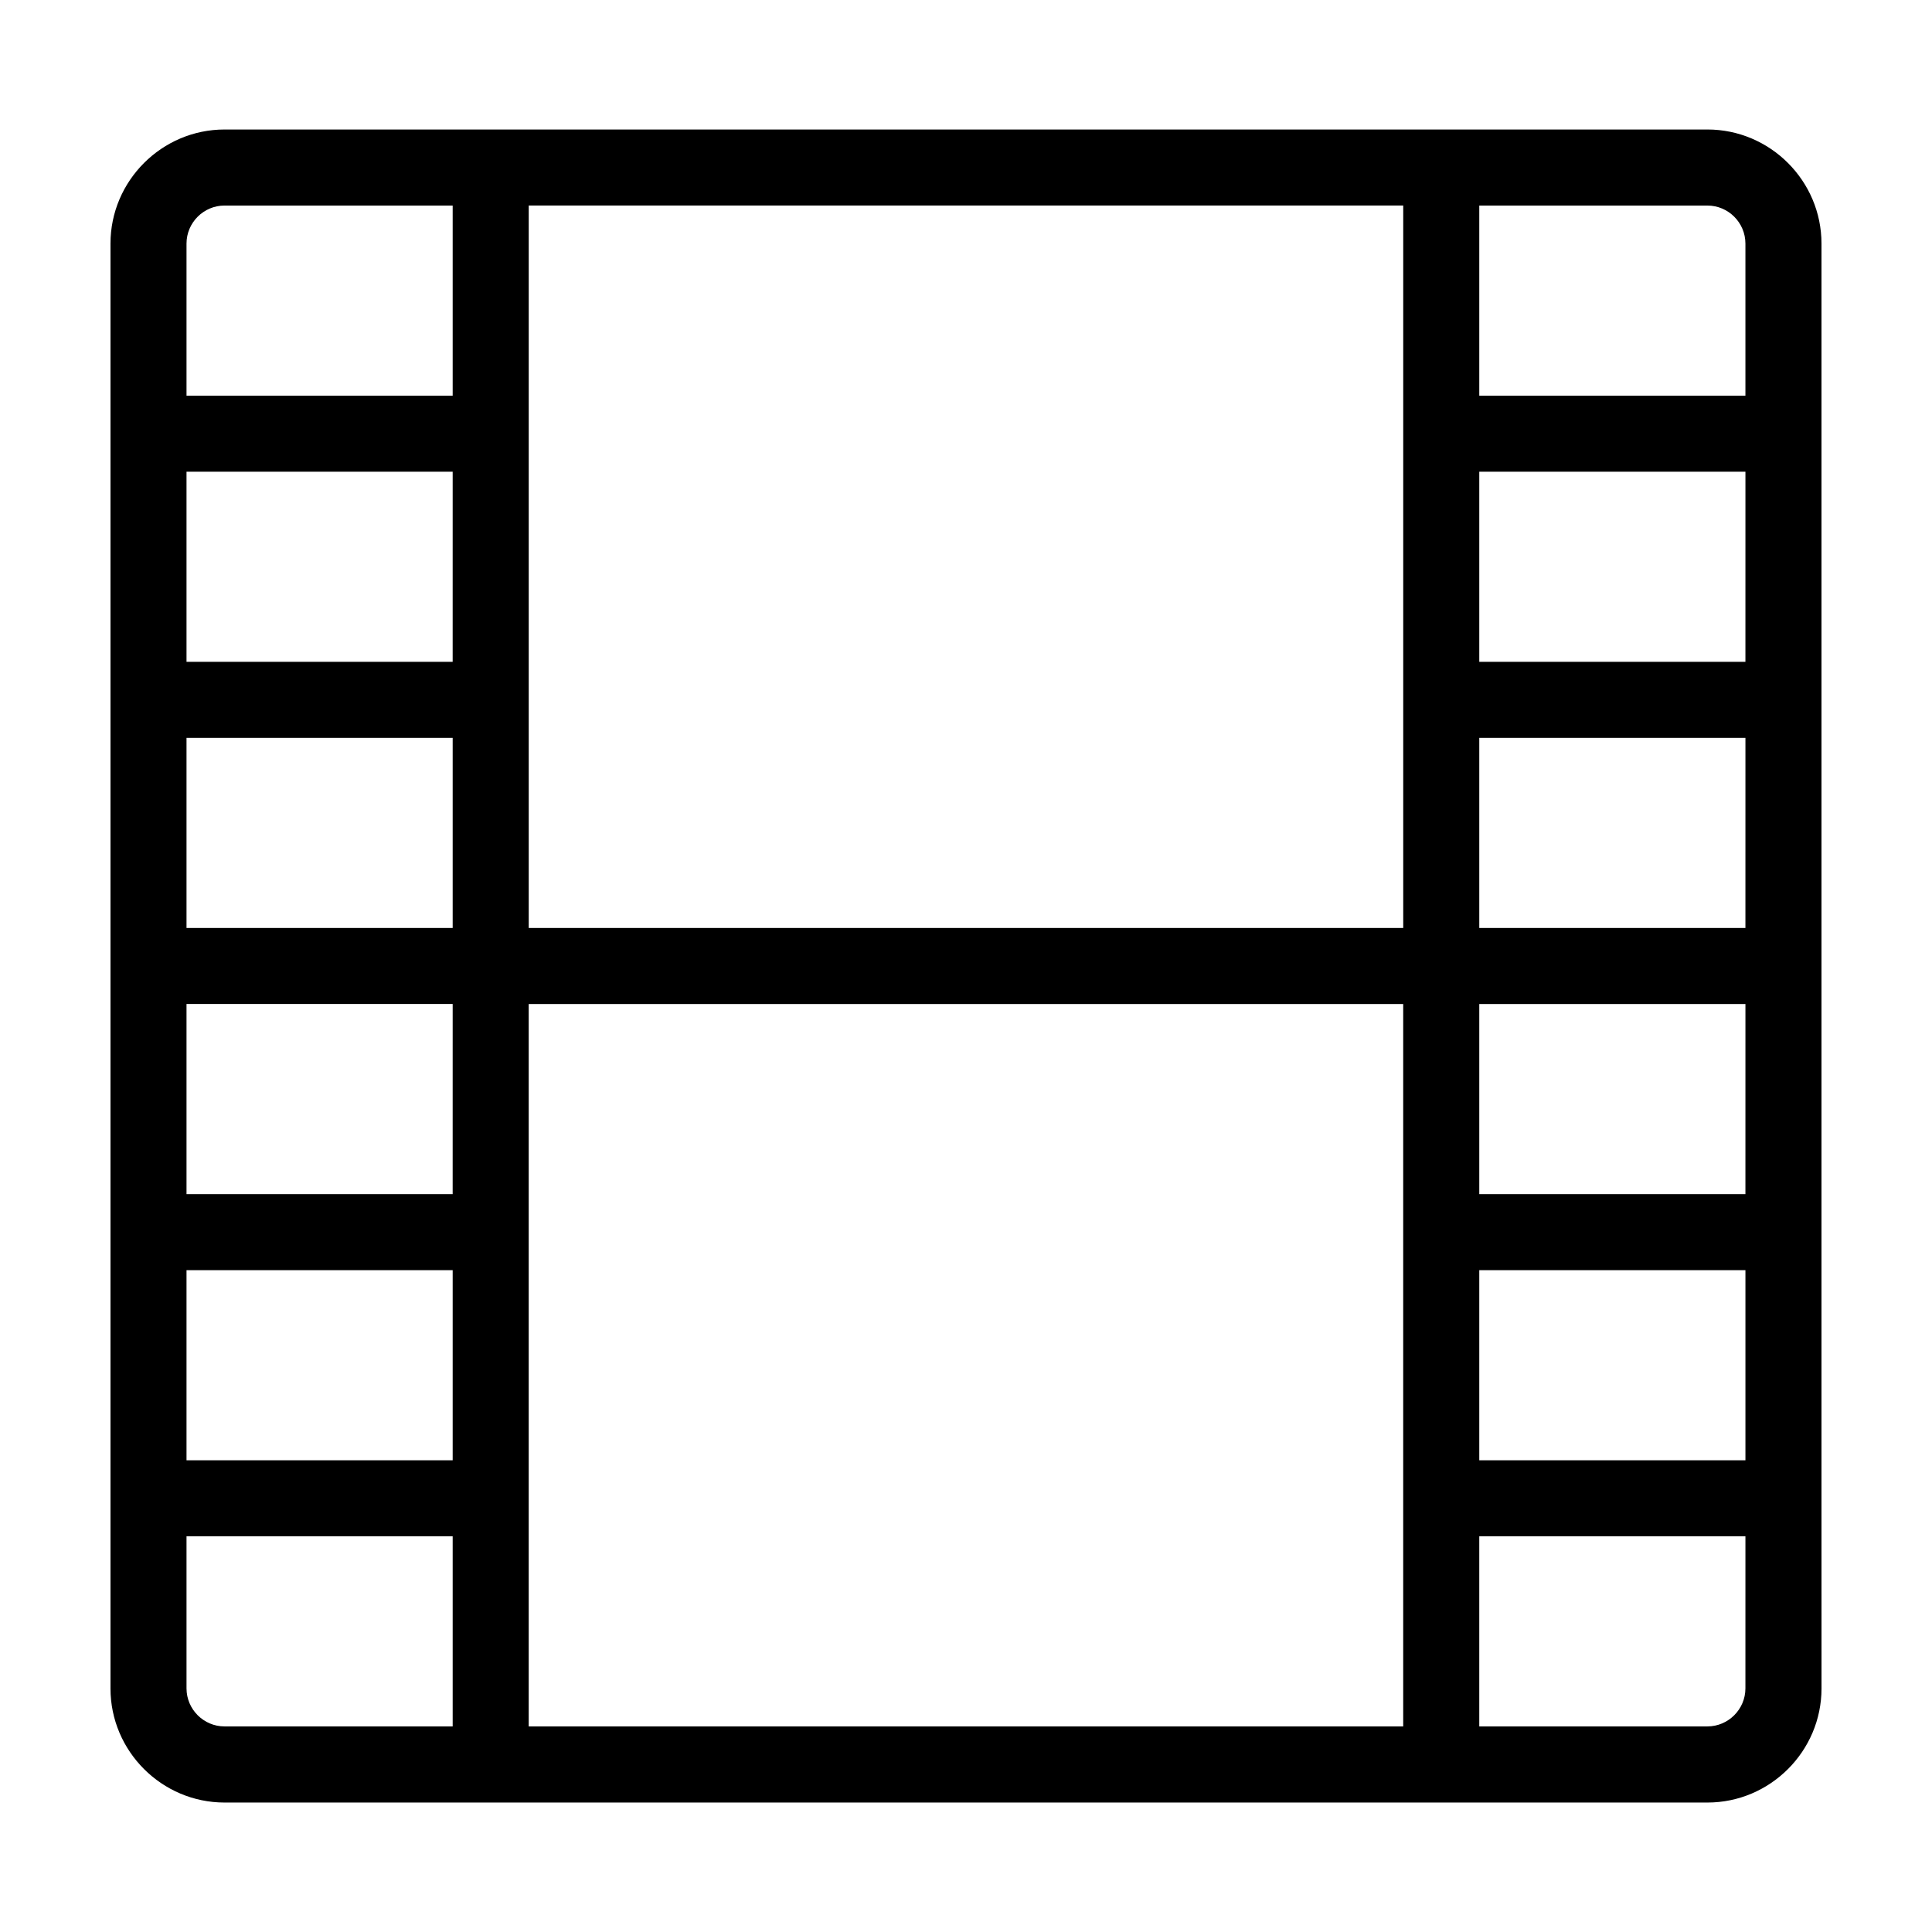 <?xml version="1.0" encoding="UTF-8"?>
<!-- The Best Svg Icon site in the world: iconSvg.co, Visit us! https://iconsvg.co -->
<svg fill="#000000" width="800px" height="800px" version="1.1" viewBox="144 144 512 512" xmlns="http://www.w3.org/2000/svg">
 <path d="m596.48 178.32h-392.97c-16.625 0-30.23 13.602-30.23 30.23v382.91c0 16.625 13.602 30.23 30.23 30.23h392.98c16.625 0 30.23-13.602 30.23-30.23l-0.008-50.395v-332.52c0-16.625-13.602-30.227-30.227-30.227zm10.074 141.07h-70.531v-50.383h70.535zm0 70.531h-70.531v-50.379h70.535zm0 70.535h-70.531v-50.383h70.535zm-70.531 20.152h70.535v50.383l-70.535-0.004zm70.531-272.06v40.305h-70.531v-50.379h60.457c5.543 0 10.074 4.531 10.074 10.074zm-90.684 50.383v130.99l-231.75-0.004v-191.45h231.75zm-251.91 201.52h-70.531v-50.383h70.535zm-70.531-120.91h70.535v50.383l-70.535-0.004zm70.531-20.152h-70.531v-50.383h70.535zm-70.531 161.22h70.535v50.383l-70.535-0.004zm0-272.06c0-5.543 4.535-10.078 10.078-10.078h60.457v50.383h-70.535zm0 382.89v-40.305h70.535v50.383h-60.461c-5.539 0-10.074-4.535-10.074-10.078zm90.684-50.379v-130.99h231.75v191.45h-231.75zm322.44 50.379c0 5.543-4.535 10.078-10.078 10.078h-60.453v-50.383h70.535z"/>
</svg>